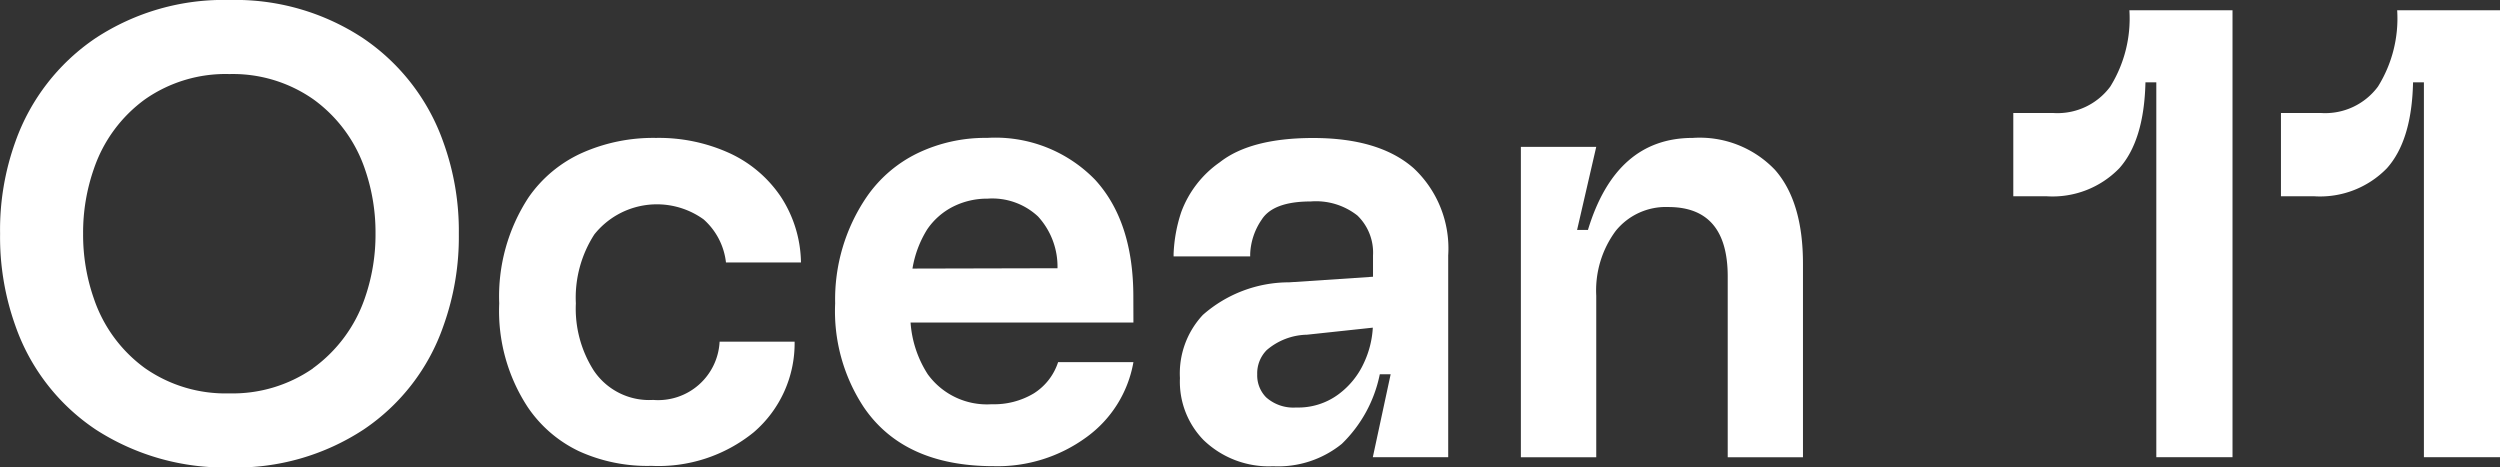 <?xml version="1.0" encoding="UTF-8"?> <svg xmlns="http://www.w3.org/2000/svg" id="ocean-11-logo" width="160" height="29.918" viewBox="0 0 160 29.918"><rect x="0" y="0" width="160" height="29.918" fill="#333333" stroke="none"/><path id="Path_1480" data-name="Path 1480" d="M6.148,27.508A13.217,13.217,0,0,1,.978,20.844,16.83,16.83,0,0,1,0,14.961,16.64,16.64,0,0,1,.978,9.074,13.385,13.385,0,0,1,6.127,2.431,14.908,14.908,0,0,1,14.678,0a14.823,14.823,0,0,1,8.533,2.431A13.385,13.385,0,0,1,28.36,9.074a16.64,16.64,0,0,1,1,5.887,16.83,16.83,0,0,1-.981,5.883,13.17,13.17,0,0,1-5.106,6.642,14.86,14.86,0,0,1-8.544,2.431A15.2,15.2,0,0,1,6.148,27.508Zm13.876-3.939a9.239,9.239,0,0,0,3.309-4.455,12.358,12.358,0,0,0,.695-4.168,12.365,12.365,0,0,0-.695-4.172,9.113,9.113,0,0,0-3.284-4.419,8.981,8.981,0,0,0-5.371-1.615,8.991,8.991,0,0,0-5.4,1.615,9.113,9.113,0,0,0-3.269,4.433,12.365,12.365,0,0,0-.695,4.172,12.358,12.358,0,0,0,.695,4.168,9.1,9.1,0,0,0,3.262,4.433,8.991,8.991,0,0,0,5.4,1.615,9.013,9.013,0,0,0,5.346-1.593Z" transform="translate(0.005 0)" fill="#fff"></path><path id="Path_1481" data-name="Path 1481" d="M94.33,44.7a8.215,8.215,0,0,1-3.269-2.8,11.213,11.213,0,0,1-1.841-6.66A11.553,11.553,0,0,1,91.1,28.45a8.307,8.307,0,0,1,3.413-2.84,11.19,11.19,0,0,1,4.741-.963,10.9,10.9,0,0,1,4.72.981,7.964,7.964,0,0,1,3.269,2.782,7.878,7.878,0,0,1,1.289,4.207h-4.8a4.329,4.329,0,0,0-1.432-2.757,5.121,5.121,0,0,0-6.99.96,7.456,7.456,0,0,0-1.185,4.415,7.362,7.362,0,0,0,1.146,4.3,4.266,4.266,0,0,0,3.8,1.88,3.939,3.939,0,0,0,4.254-3.728h4.8a7.5,7.5,0,0,1-2.618,5.8,9.658,9.658,0,0,1-6.539,2.148A10.556,10.556,0,0,1,94.33,44.7Z" transform="translate(-57.27 -15.82)" fill="#fff"></path><path id="Path_1482" data-name="Path 1482" d="M168.351,36.462H154.088a7,7,0,0,0,1.1,3.312,4.676,4.676,0,0,0,4.089,1.919,4.952,4.952,0,0,0,2.7-.695,3.724,3.724,0,0,0,1.554-2h4.82a7.52,7.52,0,0,1-3,4.8,9.629,9.629,0,0,1-5.948,1.858q-5.729,0-8.3-3.76a11.146,11.146,0,0,1-1.841-6.66,11.645,11.645,0,0,1,2-6.786,8.393,8.393,0,0,1,3.273-2.822,10,10,0,0,1,4.455-.981,8.894,8.894,0,0,1,6.907,2.678q2.453,2.678,2.449,7.5Zm-4.859-3.473a4.753,4.753,0,0,0-1.246-3.312,4.288,4.288,0,0,0-3.223-1.142,4.859,4.859,0,0,0-2.206.508,4.411,4.411,0,0,0-1.665,1.461,6.829,6.829,0,0,0-.942,2.507Z" transform="translate(-95.812 -15.822)" fill="#fff"></path><path id="Path_1483" data-name="Path 1483" d="M225.119,26.6a7.029,7.029,0,0,1,2.206,5.579V45.092H222.5l1.142-5.31h-.695a8.557,8.557,0,0,1-2.431,4.455,6.468,6.468,0,0,1-4.394,1.432,6.013,6.013,0,0,1-4.455-1.676,5.346,5.346,0,0,1-1.511-3.964,5.483,5.483,0,0,1,1.468-4.046,8.347,8.347,0,0,1,5.518-2.084l5.371-.358V32.18a3.3,3.3,0,0,0-1-2.557,4.281,4.281,0,0,0-2.979-.9q-2.41,0-3.148,1.167a4.164,4.164,0,0,0-.734,2.184v.165H209.75v-.165a9.626,9.626,0,0,1,.491-2.675,6.717,6.717,0,0,1,2.464-3.183q1.969-1.547,5.948-1.554Q222.913,24.656,225.119,26.6ZM220.3,41.067a5.164,5.164,0,0,0,1.636-2.023A6.087,6.087,0,0,0,222.5,36.8l-4.211.451a4.075,4.075,0,0,0-2.575.981,2.109,2.109,0,0,0-.612,1.554,2,2,0,0,0,.569,1.472,2.621,2.621,0,0,0,1.923.652,4.322,4.322,0,0,0,2.7-.838Z" transform="translate(-134.64 -15.83)" fill="#fff"></path><path id="Path_1484" data-name="Path 1484" d="M271.82,45.086V25.223h4.823l-1.225,5.314h.695q1.79-5.887,6.7-5.887a6.652,6.652,0,0,1,5.271,2.045q1.8,2.045,1.79,6.048V45.086h-4.816V33.52q0-4.447-3.8-4.447A4.121,4.121,0,0,0,277.89,30.6a6.4,6.4,0,0,0-1.246,4.15V45.086Z" transform="translate(-174.484 -15.823)" fill="#fff"></path><path id="Path_1485" data-name="Path 1485" d="M368.983,30.437V6.446h-.695q-.086,3.72-1.676,5.5a5.948,5.948,0,0,1-4.655,1.79H359.83V8.408H362.4a4.2,4.2,0,0,0,3.638-1.694A8.261,8.261,0,0,0,367.26,1.83h6.6V30.437Z" transform="translate(-230.979 -1.175)" fill="#fff"></path><path id="Path_1486" data-name="Path 1486" d="M416.819,30.437V6.446h-.695q-.079,3.72-1.676,5.5a5.961,5.961,0,0,1-4.655,1.79H407.67V8.408h2.575a4.2,4.2,0,0,0,3.635-1.694,8.243,8.243,0,0,0,1.228-4.884h6.582V30.437Z" transform="translate(-261.689 -1.175)" fill="#fff"></path></svg> 